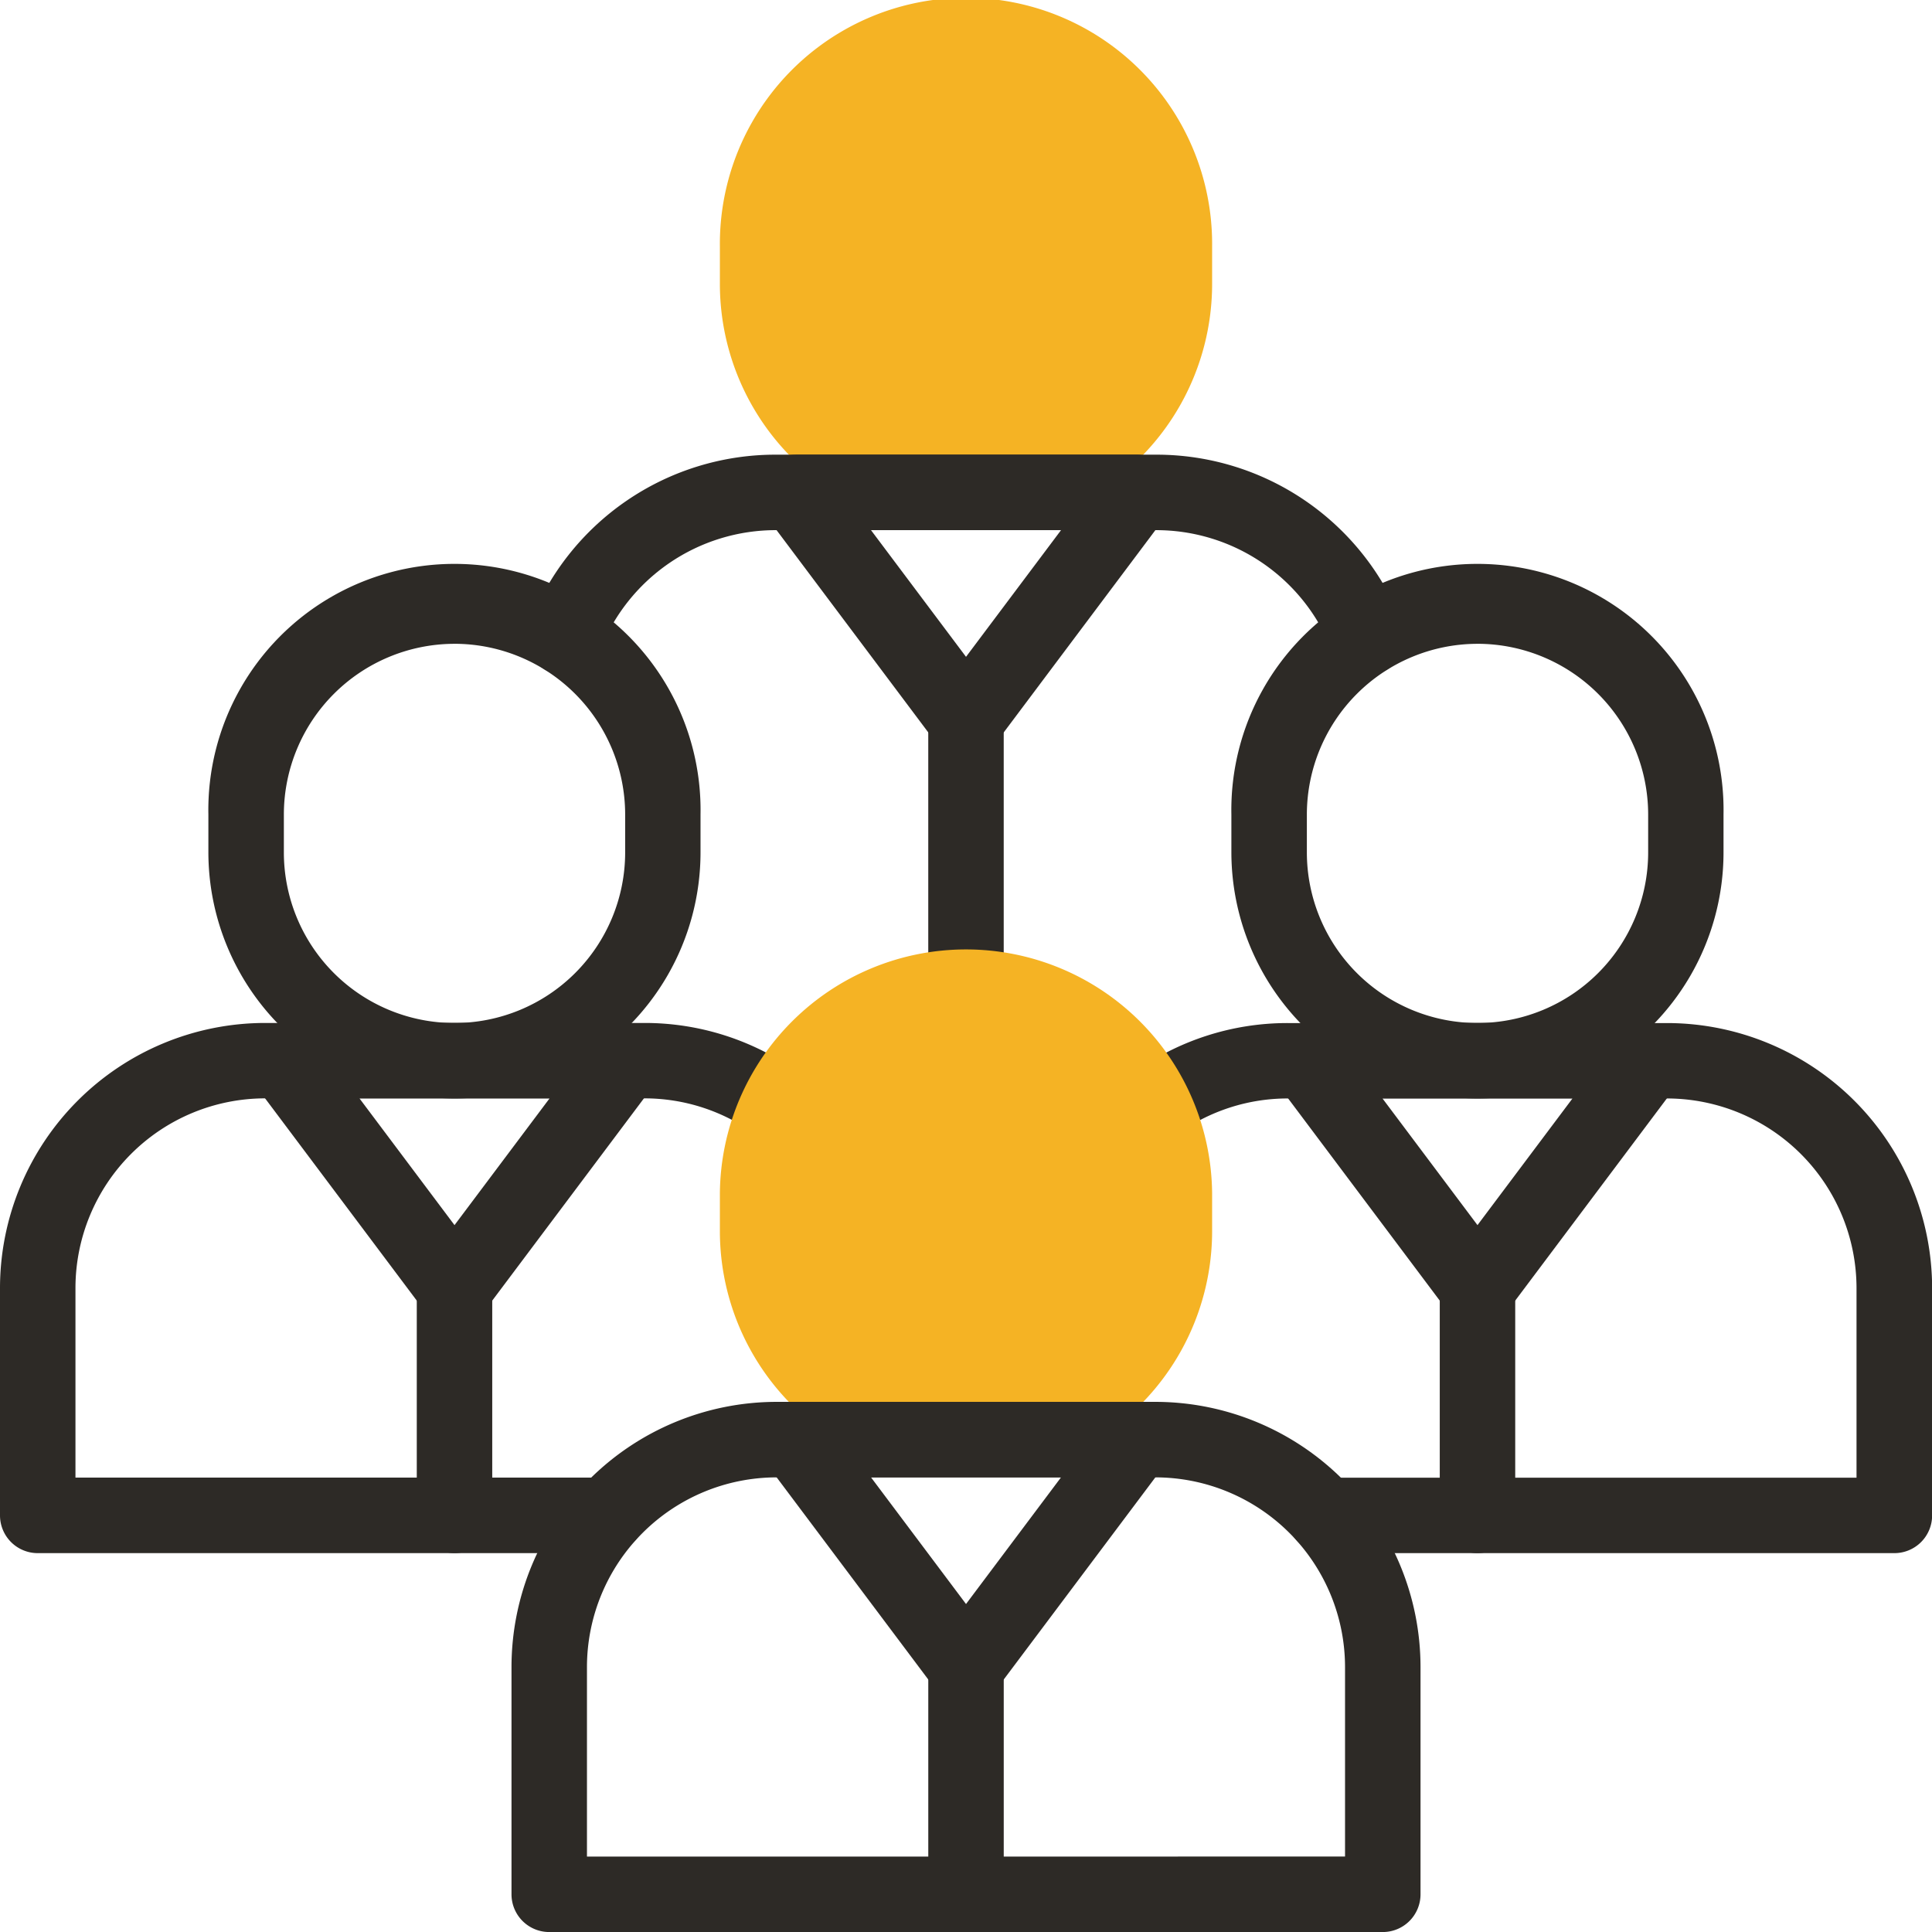 <?xml version="1.0" encoding="UTF-8"?>
<svg xmlns="http://www.w3.org/2000/svg" width="95.395" height="95.395" viewBox="0 0 95.395 95.395">
  <g id="team" transform="translate(0)">
    <path id="Path_2116" data-name="Path 2116" d="M215.08,14.023V12.153a12.153,12.153,0,1,0-24.305,0v1.871a12.152,12.152,0,0,0,5.7,10.289h12.91A12.152,12.152,0,0,0,215.08,14.023Z" transform="translate(-155.23)" fill="#f5b324"></path>
    <g id="Group_3720" data-name="Group 3720" transform="translate(0 22.45)">
      <path id="XMLID_242_" d="M-8.137,6.942A1.863,1.863,0,0,1-10,5.079V-8.137A1.863,1.863,0,0,1-8.137-10,1.863,1.863,0,0,1-6.274-8.137V5.079A1.863,1.863,0,0,1-8.137,6.942Z" transform="translate(55.834 21.225)" fill="#2d2a26"></path>
      <path id="XMLID_773_" d="M334.318,297.278H306.206a1.863,1.863,0,0,1,0-3.726h26.249V284.19a9.372,9.372,0,0,0-9.362-9.362H304.386a9.287,9.287,0,0,0-5.5,1.789,1.863,1.863,0,0,1-2.194-3.012,12.99,12.99,0,0,1,7.7-2.5h18.708a13.1,13.1,0,0,1,13.088,13.088v11.225A1.863,1.863,0,0,1,334.318,297.278Z" transform="translate(-240.787 -243.04)" fill="#2d2a26"></path>
      <path id="XMLID_770_" d="M29.975,297.278H1.863A1.863,1.863,0,0,1,0,295.415V284.19A13.1,13.1,0,0,1,13.088,271.1H31.8a12.99,12.99,0,0,1,7.7,2.5,1.863,1.863,0,1,1-2.194,3.012,9.287,9.287,0,0,0-5.5-1.789H13.088a9.372,9.372,0,0,0-9.362,9.362v9.362H29.975a1.863,1.863,0,0,1,0,3.726Z" transform="translate(0 -243.04)" fill="#2d2a26"></path>
      <path id="XMLID_419_" d="M202.679,120.49h16.837a1.863,1.863,0,0,1,1.491,2.981L212.588,134.7a1.863,1.863,0,0,1-2.981,0l-8.419-11.225a1.863,1.863,0,0,1,1.491-2.981Zm13.111,3.726h-9.384l4.692,6.256Z" transform="translate(-163.4 -120.49)" fill="#2d2a26"></path>
      <path id="XMLID_756_" d="M338.479,176.789a12.166,12.166,0,0,1-12.153-12.152v-1.871a12.152,12.152,0,1,1,24.3,0v1.871a12.152,12.152,0,0,1-12.152,12.152Zm0-22.449a8.436,8.436,0,0,0-8.426,8.426v1.871a8.426,8.426,0,1,0,16.852,0v-1.871A8.436,8.436,0,0,0,338.478,154.339Z" transform="translate(-265.525 -145.001)" fill="#2d2a26"></path>
      <path id="XMLID_238_" d="M338.23,271.1h16.837a1.863,1.863,0,0,1,1.491,2.981l-8.419,11.225a1.863,1.863,0,0,1-2.981,0l-8.419-11.225a1.863,1.863,0,0,1,1.491-2.981Zm13.111,3.726h-9.384l4.692,6.256Z" transform="translate(-273.696 -243.04)" fill="#2d2a26"></path>
      <path id="XMLID_237_" d="M-8.137,4.951A1.863,1.863,0,0,1-10,3.088V-8.137A1.863,1.863,0,0,1-8.137-10,1.863,1.863,0,0,1-6.274-8.137V3.088A1.863,1.863,0,0,1-8.137,4.951Z" transform="translate(81.09 49.287)" fill="#2d2a26"></path>
      <path id="XMLID_768_" d="M67.377,176.789a12.166,12.166,0,0,1-12.153-12.152v-1.871a12.152,12.152,0,1,1,24.3,0v1.871a12.152,12.152,0,0,1-12.152,12.152Zm0-22.449a8.436,8.436,0,0,0-8.426,8.426v1.871a8.426,8.426,0,1,0,16.852,0v-1.871A8.436,8.436,0,0,0,67.376,154.339Z" transform="translate(-44.935 -145.001)" fill="#2d2a26"></path>
      <path id="XMLID_766_" d="M67.128,271.1H83.965a1.863,1.863,0,0,1,1.491,2.981l-8.419,11.225a1.863,1.863,0,0,1-2.981,0l-8.419-11.225a1.863,1.863,0,0,1,1.491-2.981Zm13.111,3.726H70.855l4.692,6.256Z" transform="translate(-53.105 -243.04)" fill="#2d2a26"></path>
      <path id="XMLID_765_" d="M-8.137,4.951A1.863,1.863,0,0,1-10,3.088V-8.137A1.863,1.863,0,0,1-8.137-10,1.863,1.863,0,0,1-6.274-8.137V3.088A1.863,1.863,0,0,1-8.137,4.951Z" transform="translate(30.579 49.287)" fill="#2d2a26"></path>
      <path id="XMLID_769_" d="M141.479,131.38a1.864,1.864,0,0,1-1.736-2.538,13.008,13.008,0,0,1,12.2-8.352h18.708a13.008,13.008,0,0,1,12.2,8.352,1.863,1.863,0,1,1-3.474,1.349,9.3,9.3,0,0,0-8.73-5.974H151.946a9.305,9.305,0,0,0-8.73,5.974A1.864,1.864,0,0,1,141.479,131.38Z" transform="translate(-113.602 -120.49)" fill="#2d2a26"></path>
    </g>
    <path id="Path_2117" data-name="Path 2117" d="M215.08,265.043v-1.871a12.153,12.153,0,0,0-24.305,0v1.871a12.152,12.152,0,0,0,5.7,10.289h12.909A12.152,12.152,0,0,0,215.08,265.043Z" transform="translate(-155.23 -204.25)" fill="#f5b324"></path>
    <g id="Group_3721" data-name="Group 3721" transform="translate(25.256 69.219)">
      <path id="XMLID_402_" d="M202.679,371.51h16.837a1.863,1.863,0,0,1,1.491,2.981l-8.419,11.225a1.863,1.863,0,0,1-2.981,0l-8.419-11.225a1.863,1.863,0,0,1,1.491-2.981Zm13.111,3.726h-9.384l4.692,6.256Z" transform="translate(-188.656 -371.51)" fill="#2d2a26"></path>
      <path id="XMLID_245_" d="M-8.137,4.951A1.863,1.863,0,0,1-10,3.088V-8.137A1.863,1.863,0,0,1-8.137-10,1.863,1.863,0,0,1-6.274-8.137V3.088A1.863,1.863,0,0,1-8.137,4.951Z" transform="translate(30.579 21.225)" fill="#2d2a26"></path>
      <path id="XMLID_408_" d="M148.639,371.51h18.708A13.1,13.1,0,0,1,180.435,384.6v11.225a1.863,1.863,0,0,1-1.863,1.863H137.414a1.863,1.863,0,0,1-1.863-1.863V384.6A13.1,13.1,0,0,1,148.639,371.51Zm28.069,22.45V384.6a9.372,9.372,0,0,0-9.362-9.362H148.639a9.372,9.372,0,0,0-9.362,9.362v9.362Z" transform="translate(-135.551 -371.51)" fill="#2d2a26"></path>
    </g>
  </g>
</svg>
